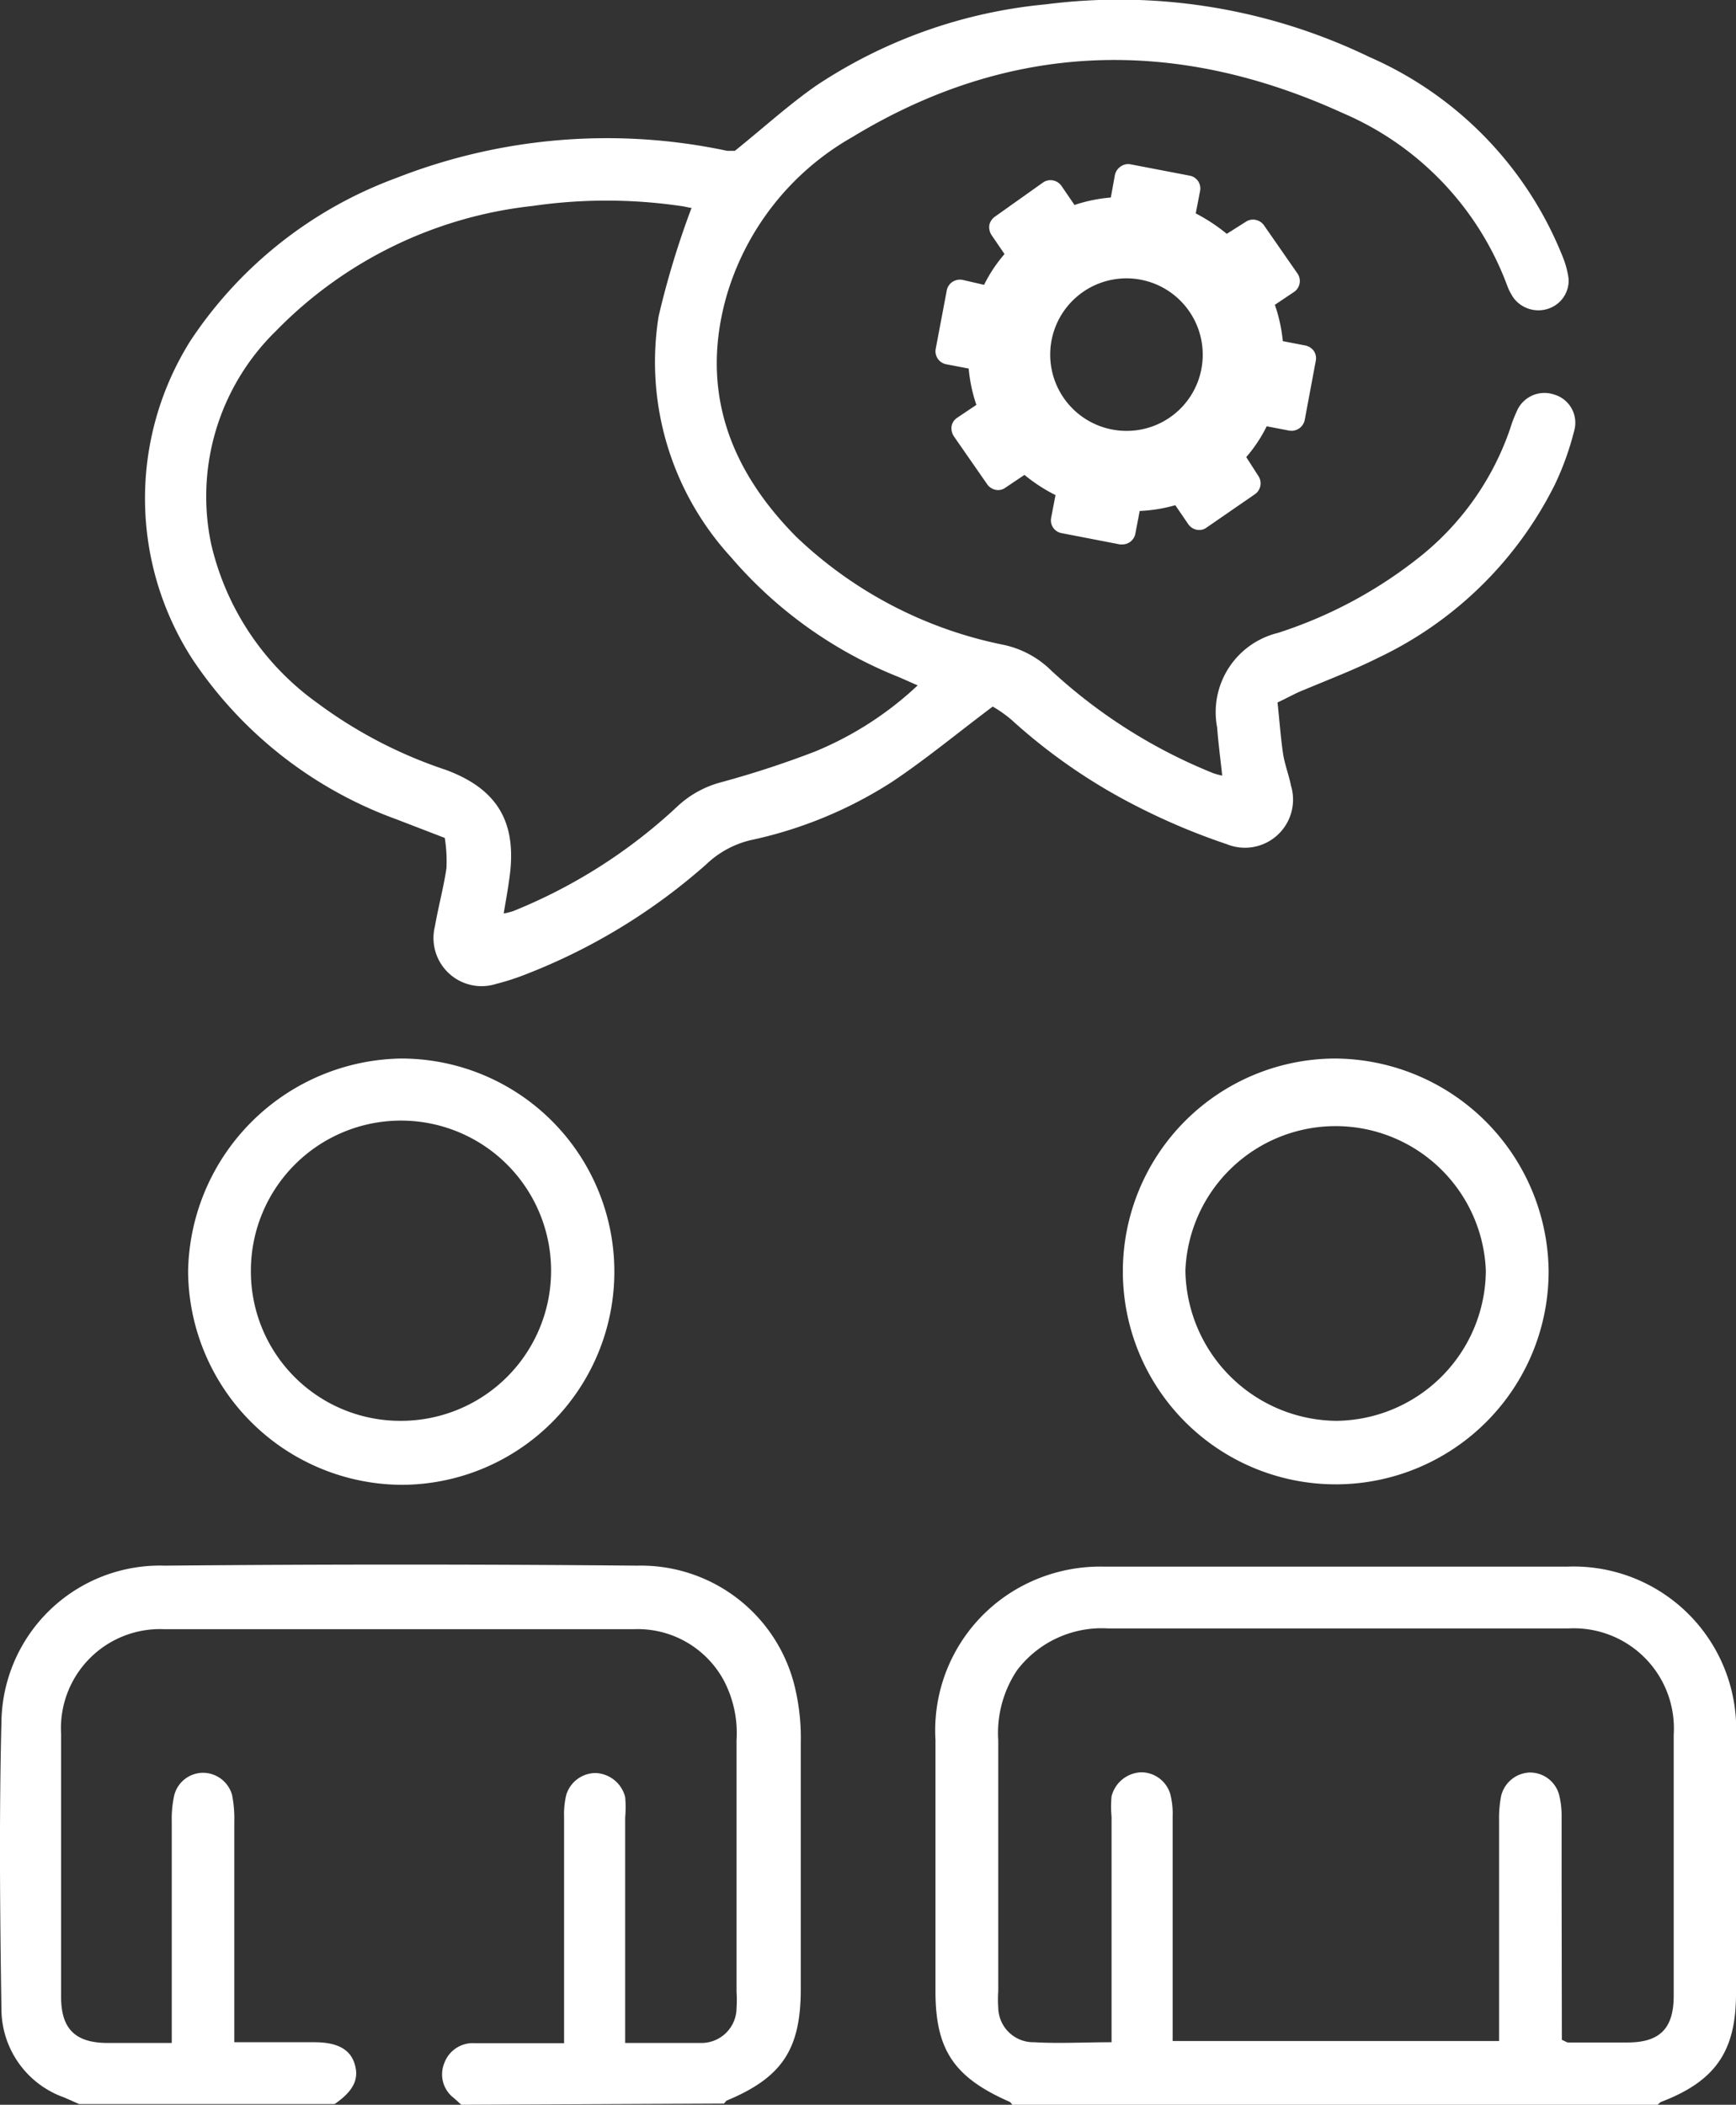 <svg xmlns="http://www.w3.org/2000/svg" viewBox="0 0 72.17 87.49"><rect x="0" y="0" width="72.17" height="87.49" fill="#333333" stroke="none"/><defs><style>.cls-1{fill:#fff;}</style></defs><g id="Layer_2" data-name="Layer 2"><g id="Layer_1-2" data-name="Layer 1"><path class="cls-1" d="M42.08,87.49s-.06-.1-.1-.12c-2.28-1-3.08-2.12-3.09-4.55q0-5.25,0-10.5a6.79,6.79,0,0,1,3.77-6.48,6.93,6.93,0,0,1,3.22-.72c6.43,0,12.86,0,19.29,0a6.76,6.76,0,0,1,7,7.09c0,3.55,0,7.11,0,10.67,0,2.4-.87,3.64-3.14,4.5,0,0-.08.08-.12.11Zm22.85-2.7c.16.07.21.11.26.11l2.47,0c1.35,0,1.92-.59,1.92-1.94,0-3.62,0-7.23,0-10.85a4.16,4.16,0,0,0-4.38-4.42c-.77,0-1.53,0-2.3,0H46.08a4.42,4.42,0,0,0-3.8,1.74,4.69,4.69,0,0,0-.78,2.91V82.77a5.16,5.16,0,0,0,0,.68A1.46,1.46,0,0,0,43,84.89c1,.06,2.08,0,3.21,0v-1q0-4.19,0-8.37a4.8,4.8,0,0,1,0-.85,1.32,1.32,0,0,1,1.23-1,1.26,1.26,0,0,1,1.21.9,3.24,3.24,0,0,1,.1.93c0,2.82,0,5.64,0,8.45v.89H62.32V83.79c0-2.7,0-5.41,0-8.11a5,5,0,0,1,.08-1,1.27,1.27,0,0,1,1.16-1,1.25,1.25,0,0,1,1.26.94,3.63,3.63,0,0,1,.1.93c0,.94,0,1.88,0,2.82Z"></path><path class="cls-1" d="M19.18,87.49l-.31-.28a1.23,1.23,0,0,1-.4-1.45,1.26,1.26,0,0,1,1.27-.83c1.19,0,2.38,0,3.71,0v-9.4a3.51,3.51,0,0,1,.09-.92,1.28,1.28,0,0,1,1.22-.91,1.32,1.32,0,0,1,1.23,1,4.75,4.75,0,0,1,0,.85q0,4.19,0,8.37v1c1.13,0,2.18,0,3.22,0a1.46,1.46,0,0,0,1.41-1.45,5.08,5.08,0,0,0,0-.68V72.34a4.71,4.71,0,0,0-.52-2.47,4.07,4.07,0,0,0-3.73-2.15q-9.78,0-19.56,0a4.12,4.12,0,0,0-4.27,4.35c0,3.65,0,7.29,0,10.94,0,1.31.58,1.89,1.87,1.91.87,0,1.75,0,2.73,0,0-.34,0-.64,0-.94,0-2.76,0-5.52,0-8.29a4.44,4.44,0,0,1,.11-1.09,1.24,1.24,0,0,1,1.21-.91,1.26,1.26,0,0,1,1.19.93,5.06,5.06,0,0,1,.09,1.1q0,4,0,8v1.17h3.33c.95,0,1.48.29,1.67.89s0,1.11-.83,1.68H3.29l-.61-.27A3.91,3.91,0,0,1,.06,83.56c-.06-4-.1-8,0-12a6.59,6.59,0,0,1,6.79-6.48q9.82-.09,19.64,0a6.58,6.58,0,0,1,6.58,5.16,9,9,0,0,1,.22,2.2c0,3.41,0,6.83,0,10.24,0,2.51-.78,3.68-3.09,4.64,0,0-.07.08-.1.12Z"></path><path class="cls-1" d="M53.11,29.2c.08.74.13,1.44.23,2.13.07.45.24.88.33,1.33A2,2,0,0,1,51,35.09a27.15,27.15,0,0,1-3.69-1.55,23.67,23.67,0,0,1-5.26-3.62,5.27,5.27,0,0,0-.78-.55c-1.49,1.12-2.78,2.19-4.17,3.12a17.65,17.65,0,0,1-5.88,2.43,4,4,0,0,0-1.85,1,24.87,24.87,0,0,1-7.46,4.56,10.21,10.21,0,0,1-1.29.42,2,2,0,0,1-2.54-2.39c.14-.81.36-1.61.48-2.42a6.07,6.07,0,0,0-.07-1.26l-2-.77A17.26,17.26,0,0,1,8,27.4a12.31,12.31,0,0,1-.08-13.24A17.5,17.5,0,0,1,16.47,7.4,24,24,0,0,1,30.23,6.27l.32,0c1.17-.94,2.22-1.9,3.38-2.71A20.72,20.72,0,0,1,43.48.18,23.91,23.91,0,0,1,56.93,2.37,15.2,15.2,0,0,1,65,10.76a3.8,3.8,0,0,1,.21.82,1.23,1.23,0,0,1-.84,1.25,1.29,1.29,0,0,1-1.45-.45,2.4,2.4,0,0,1-.27-.53A12.55,12.55,0,0,0,55.82,4.7c-6.94-3.17-13.81-3-20.39,1a11.21,11.21,0,0,0-5.23,6.62c-1.1,3.9.12,7.19,2.91,10a17.44,17.44,0,0,0,8.59,4.48,4,4,0,0,1,2,1.07,22,22,0,0,0,6.74,4.27,3.09,3.09,0,0,0,.37.1c-.07-.68-.16-1.32-.21-2a3.39,3.39,0,0,1,2.52-3.93,18.58,18.58,0,0,0,6-3.24,11.62,11.62,0,0,0,3.66-5.25,5.48,5.48,0,0,1,.27-.71,1.25,1.25,0,0,1,1.56-.71,1.22,1.22,0,0,1,.84,1.48,12,12,0,0,1-.8,2.24,15.74,15.74,0,0,1-7.35,7.22c-1,.5-2,.88-3.05,1.32C53.86,28.81,53.54,29,53.11,29.2ZM28.75,8.64c-.1,0-.28-.06-.47-.08a21.34,21.34,0,0,0-6.13,0,17.56,17.56,0,0,0-10.68,5.2,9.61,9.61,0,0,0-2.69,8.86,11.24,11.24,0,0,0,4.41,6.6A19,19,0,0,0,18.53,32c2.22.82,3,2.26,2.63,4.62-.06.44-.14.87-.22,1.35a2.53,2.53,0,0,0,.4-.1,22.06,22.06,0,0,0,6.8-4.33A4.25,4.25,0,0,1,30,32.51a40,40,0,0,0,3.88-1.27,14,14,0,0,0,4.27-2.75l-.77-.34a17.88,17.88,0,0,1-7-5,12,12,0,0,1-3-10A35.9,35.9,0,0,1,28.75,8.64Z"></path><path class="cls-1" d="M7.82,52.85A9,9,0,0,1,16.68,44a8.86,8.86,0,0,1,0,17.72A8.93,8.93,0,0,1,7.82,52.85Zm2.61,0a6.21,6.21,0,0,0,6.27,6.21,6.24,6.24,0,1,0-6.27-6.21Z"></path><path class="cls-1" d="M64.38,52.81A8.85,8.85,0,1,1,55.48,44,8.93,8.93,0,0,1,64.38,52.81Zm-2.61,0a6.25,6.25,0,0,0-12.49,0,6.34,6.34,0,0,0,6.27,6.25A6.28,6.28,0,0,0,61.77,52.82Z"></path><path class="cls-1" d="M54.62,14.59a.58.58,0,0,0-.36-.23l-.93-.18A6.56,6.56,0,0,0,53,12.67l.79-.53a.55.55,0,0,0,.15-.77l-1.39-2a.56.56,0,0,0-.35-.23.54.54,0,0,0-.41.08L51,9.72a7.38,7.38,0,0,0-1.29-.85l.18-.93a.54.54,0,0,0-.44-.64L47,6.83a.54.54,0,0,0-.41.09.58.58,0,0,0-.24.35l-.17.94a6.43,6.43,0,0,0-1.51.31l-.54-.79a.56.56,0,0,0-.35-.23.54.54,0,0,0-.41.08L41.37,9a.58.58,0,0,0-.24.35.61.61,0,0,0,.09.42l.54.79a6.06,6.06,0,0,0-.85,1.28L40,11.63a.6.6,0,0,0-.41.09.56.56,0,0,0-.23.35l-.46,2.43a.55.55,0,0,0,.43.64l.94.18a6.56,6.56,0,0,0,.32,1.51l-.79.53a.54.54,0,0,0-.24.35.62.62,0,0,0,.09.42l1.39,2a.56.56,0,0,0,.35.23.51.51,0,0,0,.41-.09l.79-.53a6.8,6.8,0,0,0,1.29.84l-.18.94a.54.54,0,0,0,.43.64l2.43.47h.11a.55.55,0,0,0,.53-.45l.18-.94A6.43,6.43,0,0,0,48.86,21l.54.79a.56.56,0,0,0,.35.23.51.51,0,0,0,.41-.09l2-1.38a.55.55,0,0,0,.15-.77L51.81,19a6.06,6.06,0,0,0,.85-1.28l.94.18a.56.56,0,0,0,.64-.44L54.7,15A.54.54,0,0,0,54.62,14.59Zm-7.84,3.32A3.17,3.17,0,1,1,50,14.75,3.16,3.16,0,0,1,46.78,17.91Z"></path></g></g></svg>